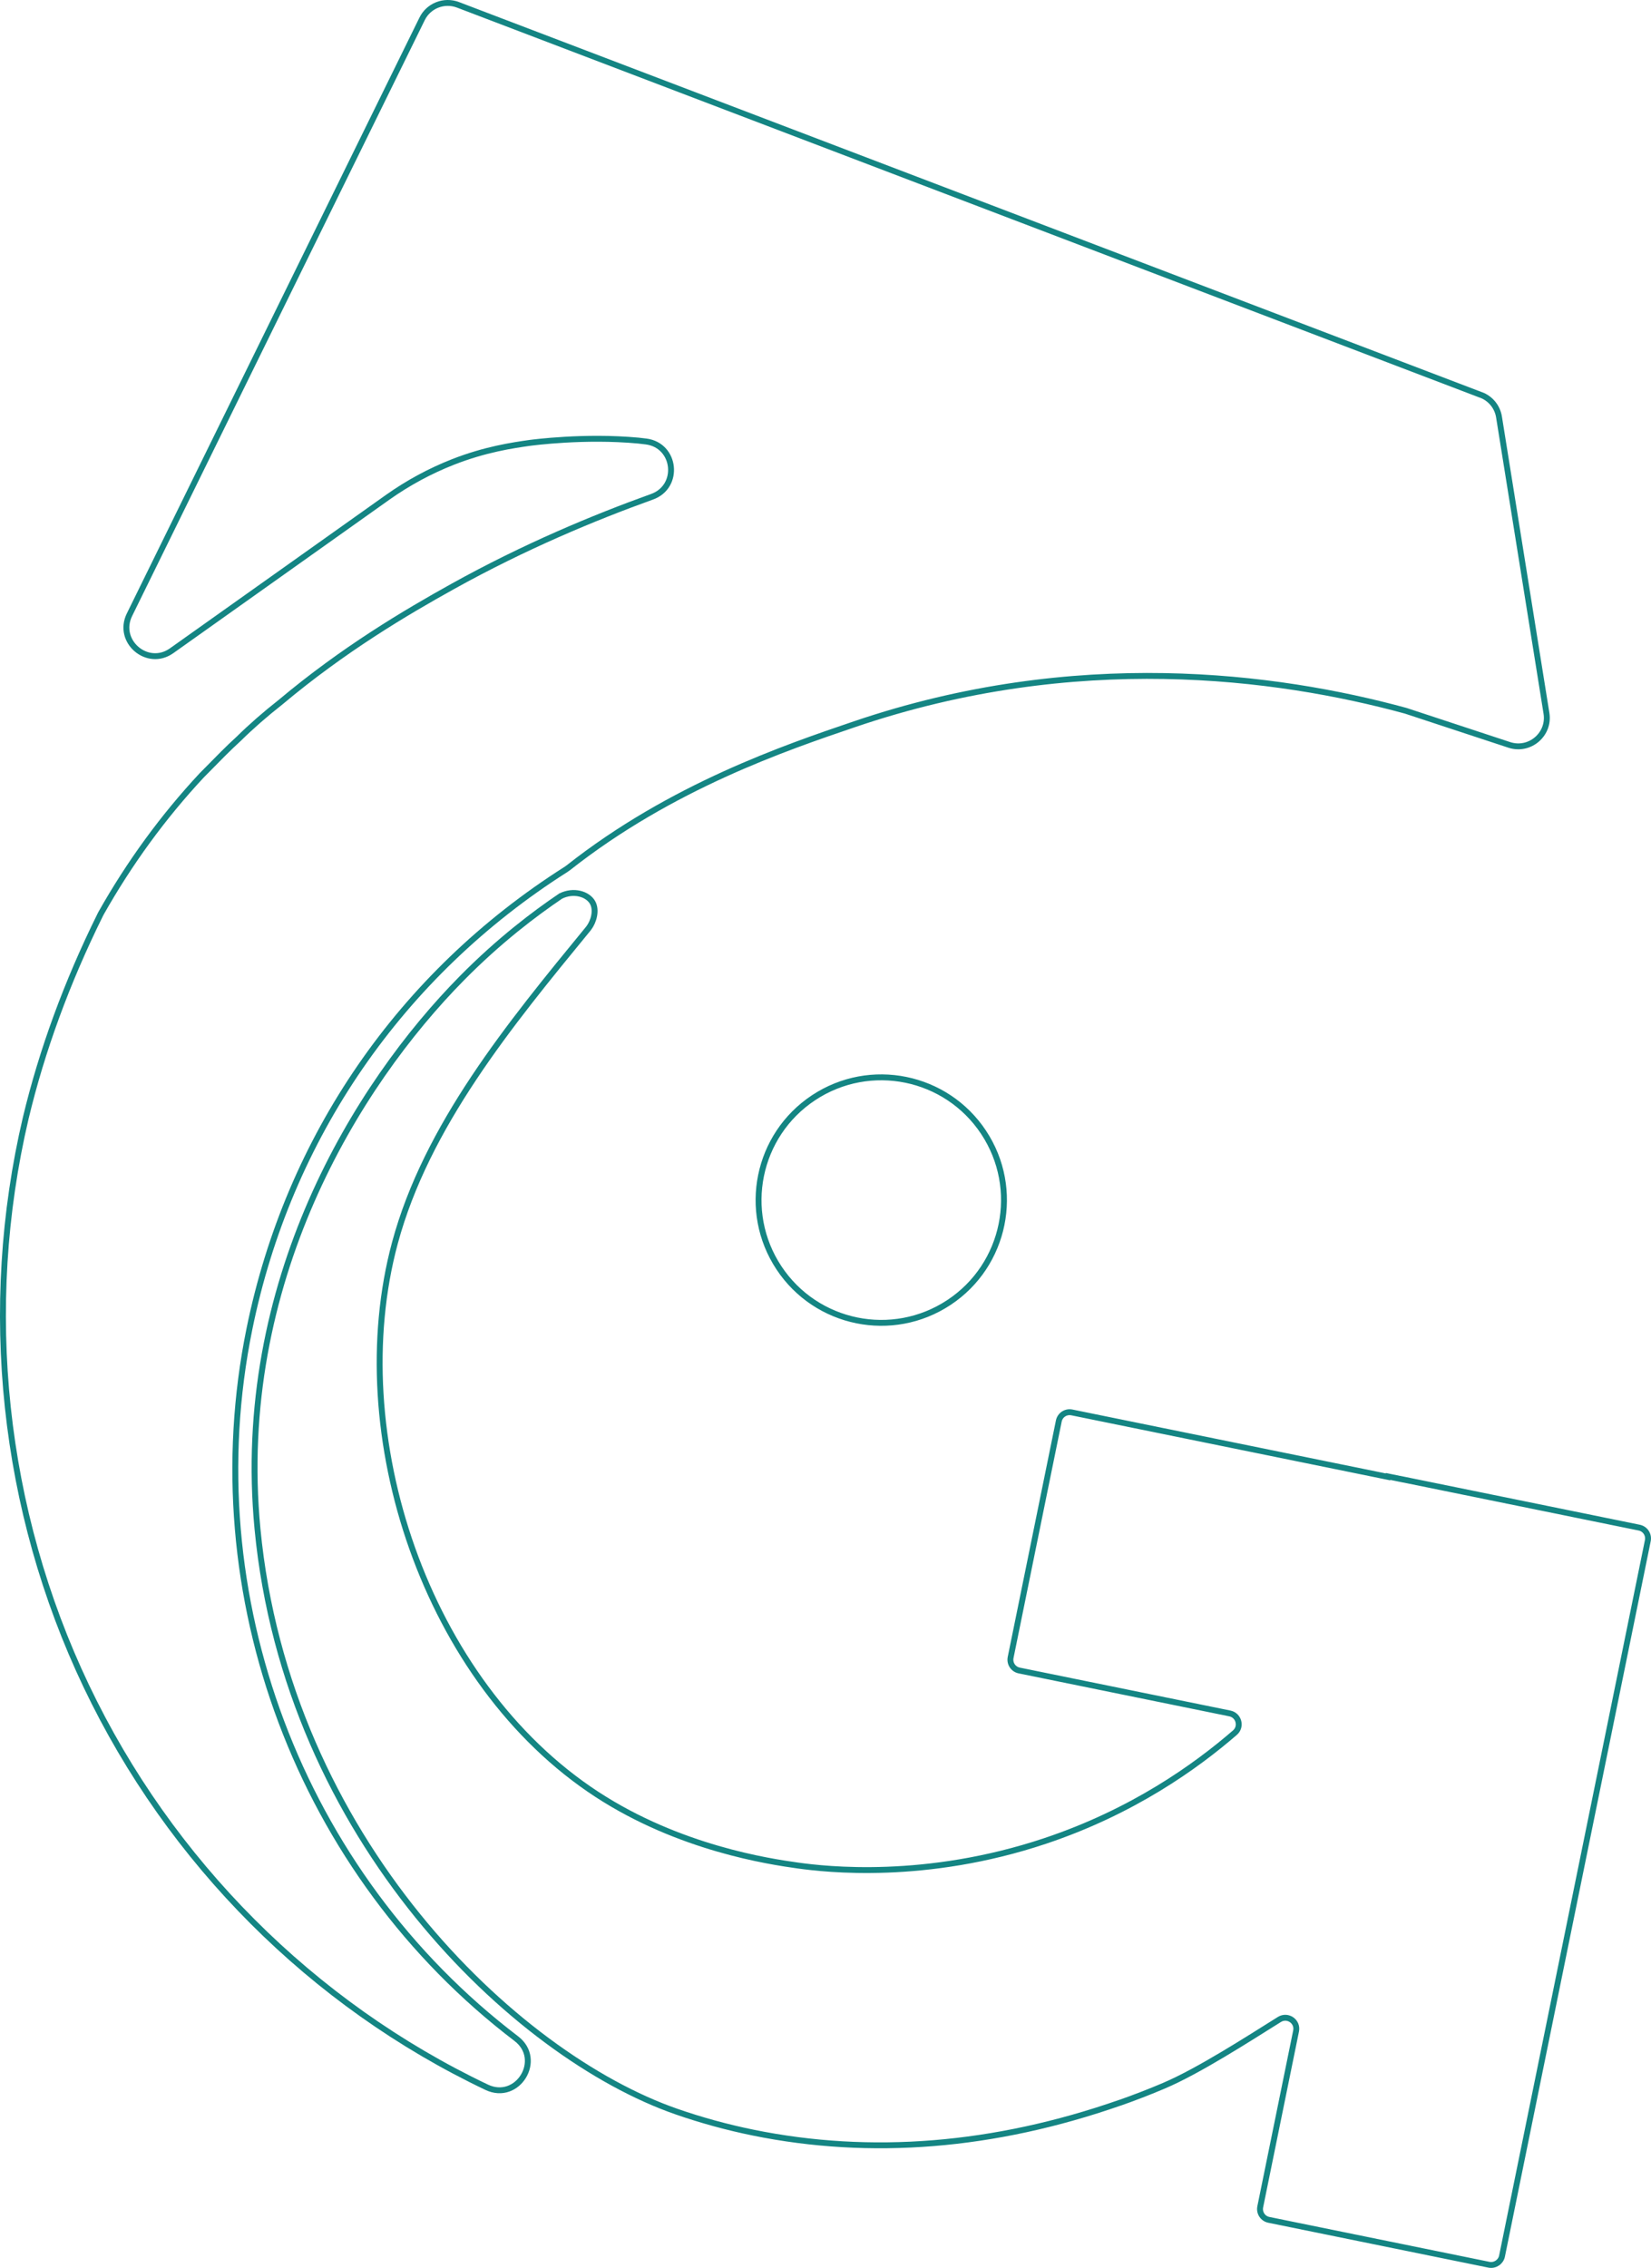 <svg viewBox="0 0 840.39 1153.98" xmlns="http://www.w3.org/2000/svg"><g fill="none" stroke="#148583" stroke-miterlimit="10" stroke-width="3"><path d="m414.13 558.55c28.77-19.03 67.52-11.13 86.55 17.64 19.03 28.77 11.13 67.52-17.64 86.55-28.77 19.03-67.52 11.13-86.55-17.64-19.03-28.77-11.13-67.52 17.64-86.55z"/><path d="m753.83 200.96-520.75-198.52c-7.01-2.65-14.95.44-18.24 7.2l-148.94 303.17c-6.65 13.56 9.18 27.01 21.46 18.31l110.03-78.12c10.31-7.3 21.47-13.33 33.14-17.92 16.47-6.45 30.23-8.47 39.32-9.75 1.13-.12 27.4-3.7 55.04-1.15 1.19.13 2.55.29 4.03.47 15.15 1.99 17.39 22.93 2.98 28.12-29.5 10.59-64.97 25.36-101.37 45.58-24.02 13.33-55.71 32.07-87.72 58.93-7.81 6.13-15.02 12.44-21.27 18.6-5.13 4.64-11.29 10.94-16.27 16.02l-2.49 2.51c-19.68 21.07-36.93 44.72-51.38 70.34l-.48.95c-16.88 34.12-29.58 68.8-37.8 103.12-22.78 96.95-11.84 199.62 30.81 289.13 42.62 89.39 114.99 161.85 203.79 204.1 15.83 7.52 29-14.12 15.09-24.73-110.17-83.82-163.47-225.6-135.84-361.16 19.86-97.43 77.07-180.4 161.02-233.71l1.22-.85c52.44-41.39 110.83-61.24 145.76-73.1 112.47-38.26 214.64-24.81 280.53-6.85l52.77 17.38c10.34 3.39 20.66-5.37 18.9-16.12l-24.14-150.7c-.81-5.16-4.34-9.48-9.2-11.28v.06-.03z"/><path d="m712.52 752.48-5.96-1.22-.05.22-160.92-32.8c-3.07-.62-6.02 1.33-6.64 4.39l-24.52 120.29c-.62 3.07 1.33 6.02 4.39 6.64l107.19 21.85c4.57.93 6.12 6.71 2.6 9.76-20.02 17.34-52.16 40.28-96.64 55.13-60.87 20.34-111.63 14.46-125.91 12.48-14.56-2.04-60.16-8.78-102.18-36.16-87.38-56.94-129.12-183.36-102.85-280.65 16.08-59.54 58.41-111.11 98.2-159.61 0 0 .24-.3.47-.6 2.46-3.22 4.15-8.97 1.94-12.96-2.47-4.39-9.64-6.55-16.22-3.31-13.13 8.88-31.3 22.53-50.32 41.82-53.47 54.12-116 154.93-104.03 280.22 15.07 157.62 130.93 267.91 213.35 296.5 12.52 4.35 25.61 7.95 38.87 10.65 59.98 12.23 122.78 7.15 186.72-15.17l.25-.07c3.13-1.1 6.45-2.29 10.55-3.89l1.39-.53c3.22-1.26 6.38-2.53 9.43-3.83l.83-.35c17.48-7.41 42.67-23.64 58.77-33.71 4.19-2.63 9.49 1.01 8.5 5.86l-18.24 89.46c-.62 3.07 1.33 6.02 4.39 6.64l112.2 22.87c2.98.49 5.87-1.47 6.48-4.43l74.21-364.03c.62-3.07-1.33-6.02-4.39-6.64l-121.79-24.83h-.07z"/></g></svg>